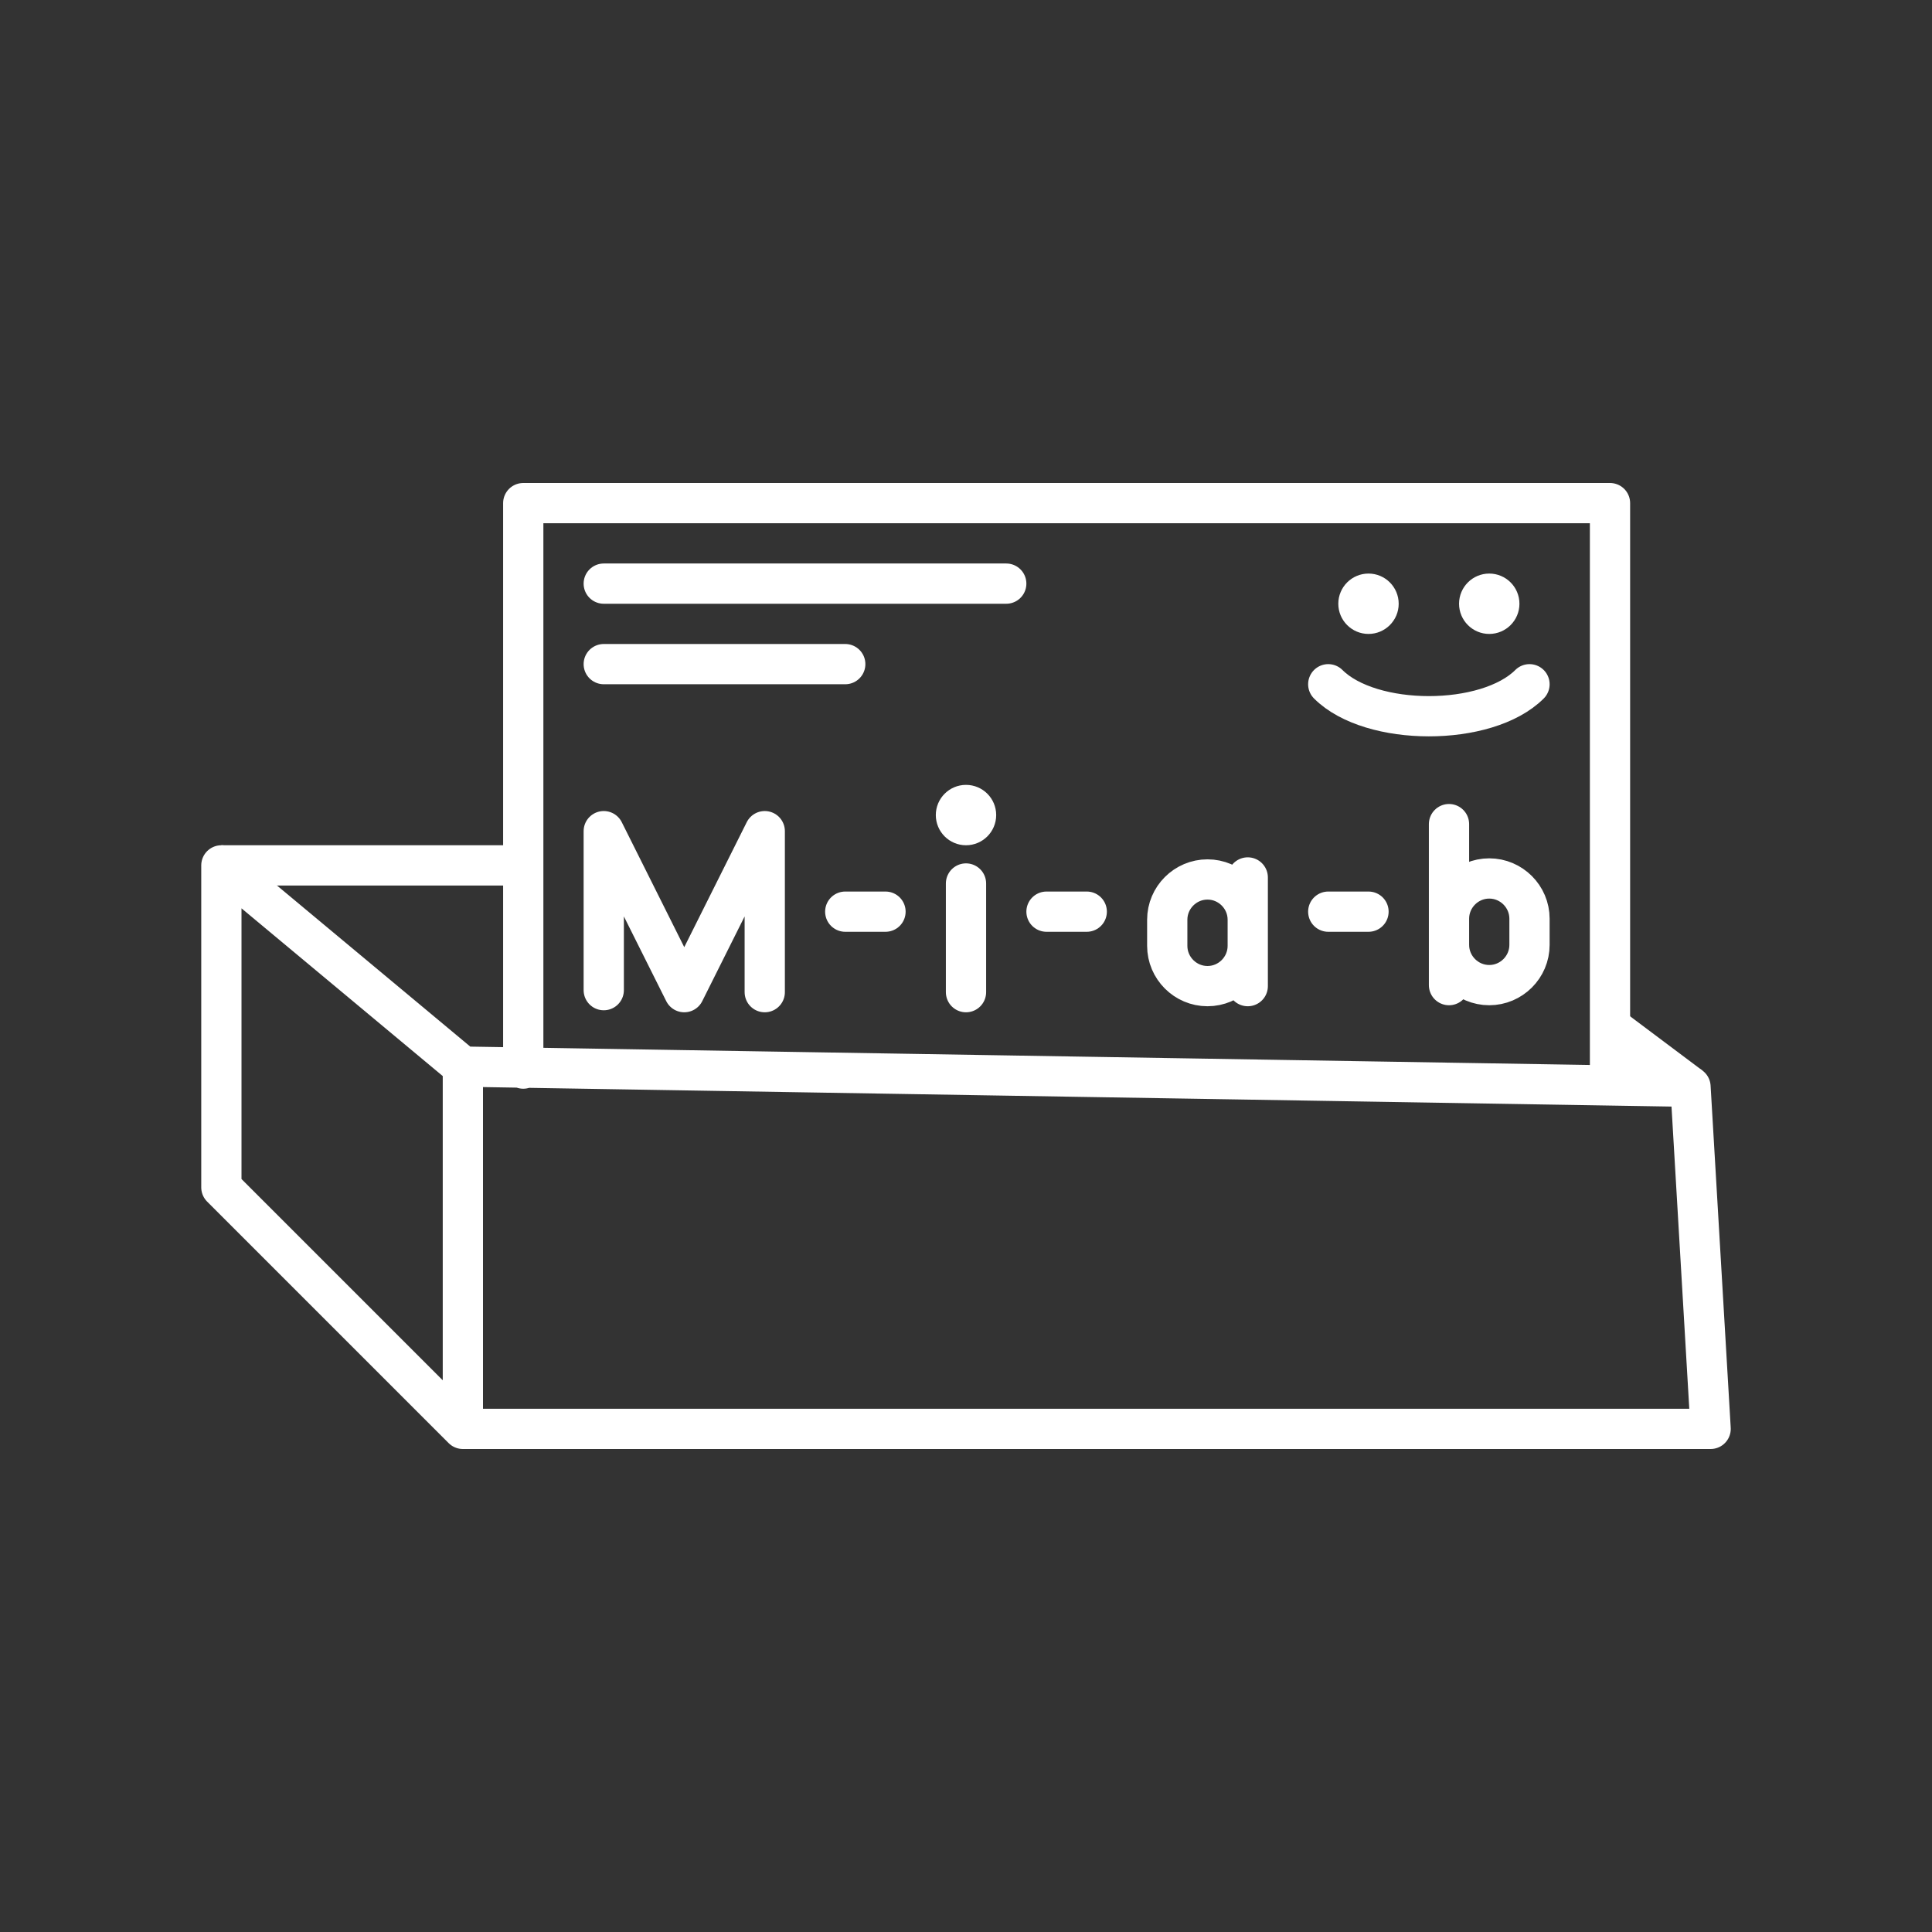 <svg viewBox="0 0 48 48" xmlns="http://www.w3.org/2000/svg"><rect x="0" y="0" width="48" height="48" fill="#333333" stroke="none"/><g fill="none" stroke="#fff"><g stroke-linecap="round" stroke-linejoin="round"><path d="M5.5 21.5v8l6 6M5.5 21.5l6 5M11.5 26.5v9M11.5 26.5L42 27M11.5 35.5h31M42.5 35.5L42 27M40 26.967V12.5H13v14.049"/></g><path d="M42 27l-2-1.5M5.5 21.5H13"/><g stroke-linecap="round" stroke-linejoin="round"><path class="prefix__cls-2" stroke-width="1" d="M15 24.6v-3.95l2 4 2-4v4"/><path class="prefix__cls-2" d="M21 22.65h1M26 22.65h1"/></g></g><g fill="#fff"><circle class="prefix__cls-7" cx="24" cy="20.25" r=".75"/><circle class="prefix__cls-7" cx="37" cy="15" r=".75"/><circle class="prefix__cls-7" cx="34" cy="15" r=".75"/></g><g fill="none" stroke="#fff" stroke-linecap="round" stroke-linejoin="round"><path class="prefix__cls-2" d="M24 21.95v2.7M31 23.5c0 .55-.45 1-1 1s-1-.45-1-1v-.65c0-.55.45-1 1-1s1 .45 1 1M31 24.5v-2.7M33 22.65h1M36 22.825c0-.55.45-1 1-1s1 .45 1 1v.65c0 .55-.45 1-1 1s-1-.45-1-1M36 24.475v-4"/><path d="M33 17c1.059 1.059 3.94 1.06 5 0M15 14.5h10M15 16.5h6"/></g></svg>
